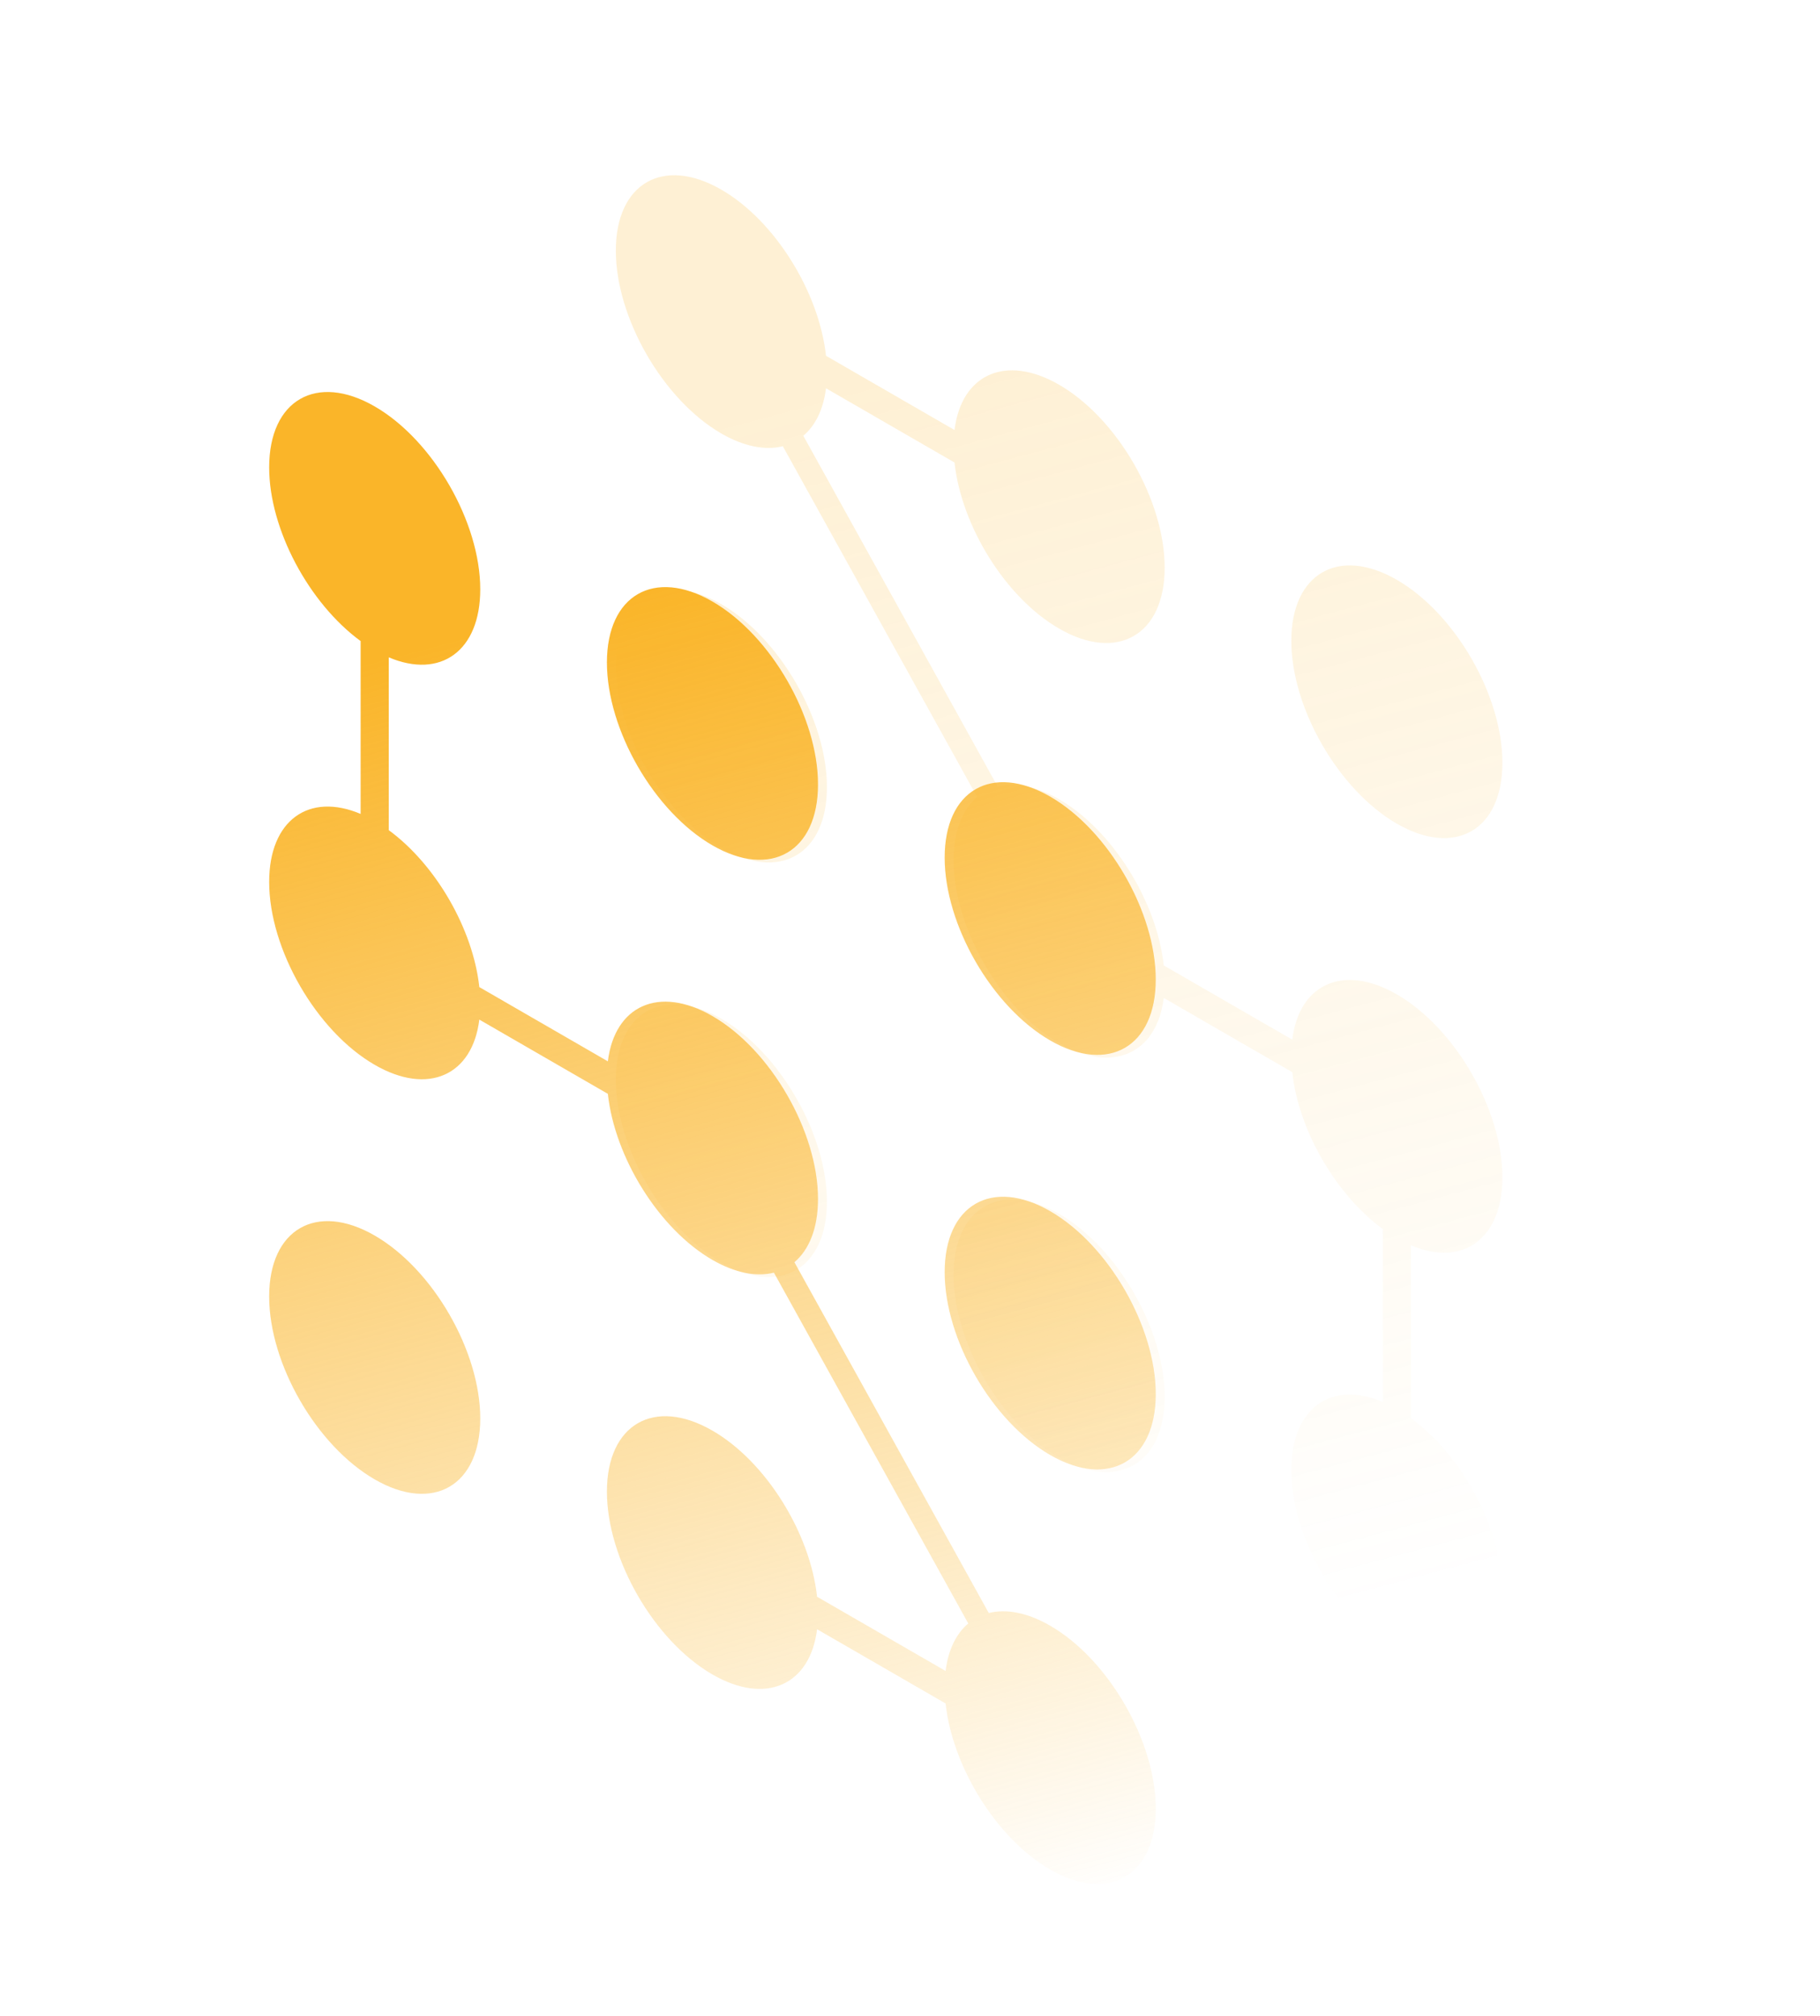 <?xml version="1.0" encoding="UTF-8"?> <svg xmlns="http://www.w3.org/2000/svg" width="168" height="186" viewBox="0 0 168 186" fill="none"> <g opacity="0.2"> <g clip-path="url(#clip0_118_11334)"> <path fill-rule="evenodd" clip-rule="evenodd" d="M56.846 99.625C56.846 93.412 61.208 90.893 66.588 94C71.969 97.106 76.331 104.662 76.331 110.875C76.331 117.088 71.969 119.607 66.588 116.5C61.208 113.393 56.846 105.838 56.846 99.625ZM127.646 129.35C122.878 127.329 119.199 129.919 119.199 135.625C119.199 141.838 123.561 149.393 128.942 152.5C134.323 155.607 138.685 153.088 138.685 146.875C138.685 141.169 135.007 134.332 130.239 130.847C130.24 130.815 130.241 130.783 130.241 130.75L130.241 115C130.241 114.967 130.24 114.933 130.239 114.9C135.007 116.92 138.685 114.331 138.685 108.625C138.685 102.412 134.323 94.856 128.942 91.75C124.001 88.897 119.919 90.788 119.285 95.927C119.257 95.909 119.228 95.891 119.2 95.875L107.508 89.125C107.48 89.108 107.451 89.093 107.423 89.079C106.789 83.207 102.707 76.603 97.766 73.75C95.648 72.528 93.689 72.176 92.091 72.578C92.073 72.543 92.054 72.508 92.035 72.473L74.211 40.315C74.191 40.279 74.171 40.244 74.15 40.21C75.257 39.278 76.003 37.788 76.246 35.822C76.274 35.841 76.302 35.858 76.331 35.875L88.022 42.625C88.051 42.642 88.08 42.657 88.108 42.671C88.742 48.543 92.824 55.147 97.766 58C103.146 61.106 107.508 58.588 107.508 52.375C107.508 46.162 103.146 38.606 97.766 35.5C92.824 32.647 88.742 34.538 88.108 39.678C88.09 39.666 88.072 39.655 88.054 39.644C88.044 39.637 88.033 39.631 88.022 39.625L76.331 32.875C76.302 32.858 76.274 32.843 76.246 32.829C75.612 26.957 71.53 20.353 66.588 17.5C61.208 14.393 56.846 16.912 56.846 23.125C56.846 29.338 61.208 36.893 66.588 40C68.705 41.222 70.665 41.574 72.263 41.172C72.281 41.208 72.299 41.243 72.319 41.278L90.143 73.436C90.162 73.472 90.183 73.506 90.203 73.54C88.84 74.689 88.023 76.686 88.023 79.375C88.023 85.588 92.385 93.143 97.766 96.25C102.707 99.103 106.789 97.212 107.423 92.072C107.451 92.091 107.48 92.108 107.508 92.125L119.2 98.875C119.228 98.891 119.257 98.907 119.285 98.921C119.862 104.27 123.302 110.228 127.646 113.403C127.644 113.434 127.643 113.467 127.643 113.5L127.643 129.25C127.643 129.283 127.644 129.317 127.646 129.35ZM97.766 112C92.385 108.893 88.023 111.412 88.023 117.625C88.023 123.838 92.385 131.393 97.766 134.5C103.146 137.607 107.508 135.088 107.508 128.875C107.508 122.662 103.146 115.107 97.766 112ZM66.588 55.75C61.208 52.643 56.846 55.162 56.846 61.375C56.846 67.588 61.208 75.143 66.588 78.25C71.969 81.356 76.331 78.838 76.331 72.625C76.331 66.412 71.969 58.856 66.588 55.75ZM119.199 59.125C119.199 52.912 123.561 50.393 128.942 53.5C134.323 56.606 138.685 64.162 138.685 70.375C138.685 76.588 134.323 79.106 128.942 76C123.561 72.893 119.199 65.338 119.199 59.125Z" fill="url(#paint0_linear_118_11334)"></path> </g> </g> <g clip-path="url(#clip1_118_11334)"> <path fill-rule="evenodd" clip-rule="evenodd" d="M106.685 90.375C106.685 96.588 102.323 99.107 96.942 96C91.562 92.894 87.2 85.338 87.2 79.125C87.2 72.912 91.562 70.394 96.942 73.5C102.323 76.607 106.685 84.162 106.685 90.375ZM35.885 60.65C40.653 62.671 44.331 60.081 44.331 54.375C44.331 48.162 39.969 40.607 34.589 37.5C29.208 34.394 24.846 36.912 24.846 43.125C24.846 48.831 28.524 55.668 33.292 59.153C33.29 59.184 33.289 59.217 33.289 59.25L33.289 75C33.289 75.033 33.29 75.067 33.292 75.1C28.524 73.08 24.846 75.669 24.846 81.375C24.846 87.588 29.208 95.144 34.589 98.25C39.53 101.103 43.612 99.212 44.246 94.073C44.274 94.091 44.302 94.109 44.331 94.125L56.022 100.875C56.051 100.892 56.08 100.907 56.108 100.921C56.742 106.793 60.824 113.397 65.765 116.25C67.882 117.472 69.842 117.824 71.44 117.422C71.458 117.457 71.477 117.492 71.496 117.527L89.32 149.685C89.339 149.721 89.36 149.756 89.38 149.79C88.274 150.722 87.528 152.212 87.285 154.178C87.257 154.159 87.228 154.142 87.2 154.125L75.508 147.375C75.48 147.358 75.451 147.343 75.422 147.329C74.789 141.457 70.707 134.853 65.765 132C60.385 128.893 56.023 131.412 56.023 137.625C56.023 143.838 60.385 151.393 65.765 154.5C70.707 157.353 74.789 155.462 75.423 150.322C75.441 150.334 75.458 150.345 75.477 150.356C75.487 150.363 75.498 150.369 75.508 150.375L87.2 157.125C87.228 157.142 87.257 157.157 87.285 157.171C87.919 163.043 92.001 169.647 96.942 172.5C102.323 175.607 106.685 173.088 106.685 166.875C106.685 160.662 102.323 153.107 96.942 150C94.825 148.778 92.866 148.426 91.268 148.828C91.25 148.792 91.231 148.757 91.212 148.722L73.388 116.564C73.368 116.528 73.348 116.494 73.328 116.46C74.691 115.311 75.508 113.314 75.508 110.625C75.508 104.412 71.146 96.857 65.765 93.75C60.824 90.897 56.742 92.788 56.108 97.928C56.08 97.909 56.051 97.892 56.022 97.875L44.331 91.125C44.302 91.109 44.274 91.093 44.246 91.079C43.668 85.73 40.229 79.772 35.885 76.597C35.886 76.566 35.887 76.533 35.887 76.5L35.887 60.75C35.887 60.717 35.886 60.684 35.885 60.65ZM65.765 78C71.146 81.107 75.508 78.588 75.508 72.375C75.508 66.162 71.146 58.607 65.765 55.5C60.385 52.394 56.023 54.912 56.023 61.125C56.023 67.338 60.385 74.894 65.765 78ZM96.942 134.25C102.323 137.357 106.685 134.838 106.685 128.625C106.685 122.412 102.323 114.857 96.942 111.75C91.562 108.644 87.2 111.162 87.2 117.375C87.2 123.588 91.562 131.144 96.942 134.25ZM44.331 130.875C44.331 137.088 39.969 139.607 34.589 136.5C29.208 133.393 24.846 125.838 24.846 119.625C24.846 113.412 29.208 110.893 34.589 114C39.969 117.107 44.331 124.662 44.331 130.875Z" fill="url(#paint1_linear_118_11334)"></path> </g> <defs> <linearGradient id="paint0_linear_118_11334" x1="98" y1="155.5" x2="66.645" y2="38.395" gradientUnits="userSpaceOnUse"> <stop stop-color="#FAB529" stop-opacity="0"></stop> <stop offset="1" stop-color="#FAB529"></stop> </linearGradient> <linearGradient id="paint1_linear_118_11334" x1="66" y1="185.5" x2="32.771" y2="61.397" gradientUnits="userSpaceOnUse"> <stop stop-color="#FAB529" stop-opacity="0"></stop> <stop offset="1" stop-color="#FAB529"></stop> </linearGradient> <clipPath id="clip0_118_11334"> <rect width="108" height="108" fill="white" transform="matrix(-0.866 -0.5 2.03717e-08 -1 144.531 166)"></rect> </clipPath> <clipPath id="clip1_118_11334"> <rect width="108" height="108" fill="white" transform="matrix(0.866 0.5 -2.20305e-08 1 19 24)"></rect> </clipPath> </defs> </svg> 